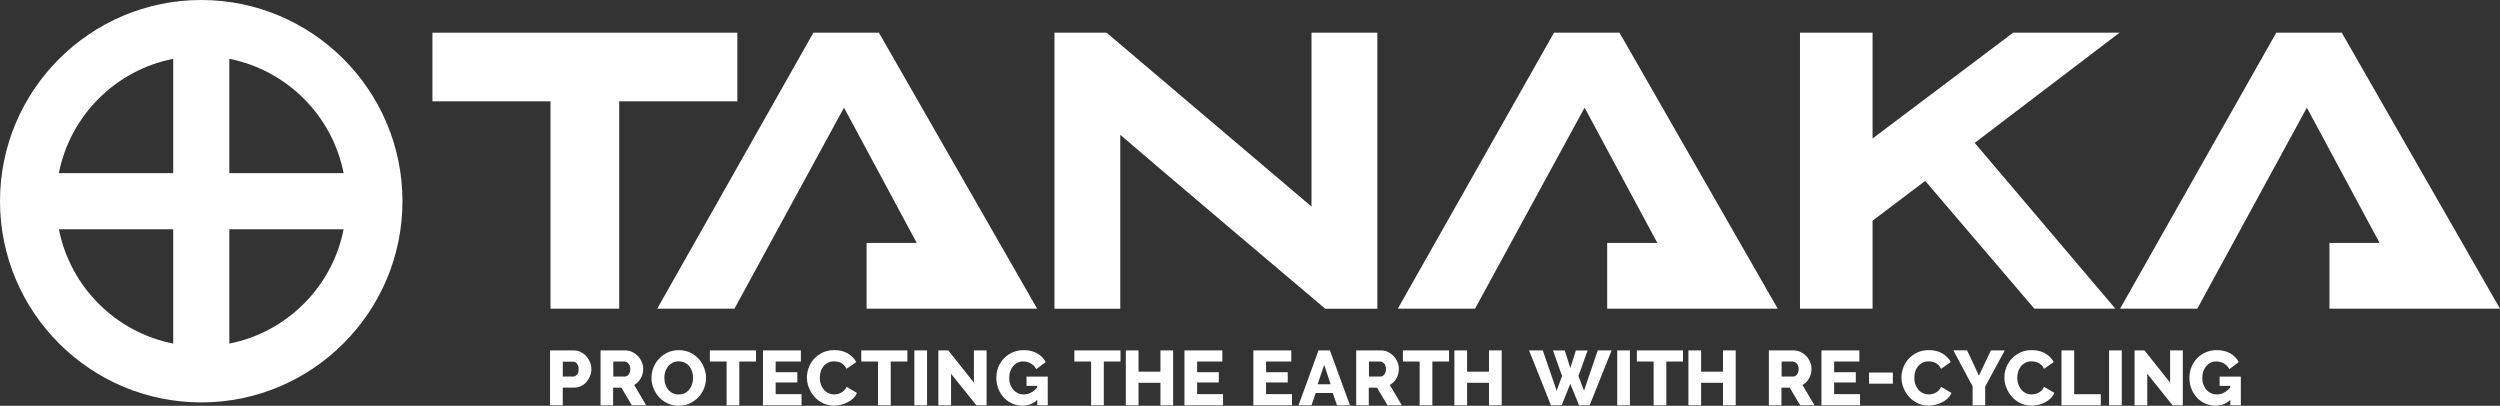 <?xml version="1.0" encoding="UTF-8"?><svg id="_レイヤー_2" xmlns="http://www.w3.org/2000/svg" viewBox="0 0 431.28 70"><rect x="0" y="0" width="431.28" height="70" fill="#333333" stroke="none"/><defs><style>.cls-1{fill:#fff;stroke-width:0px;}</style></defs><g id="_ないよう"><path class="cls-1" d="m34.72,0C15.57,0,0,15.57,0,34.71s15.57,34.71,34.72,34.71,34.71-15.57,34.71-34.71S53.86,0,34.72,0Zm24.56,29.87h-19.72V10.15c9.93,1.95,17.77,9.79,19.72,19.72ZM29.88,10.15v19.72H10.15c1.95-9.93,9.79-17.77,19.72-19.72Zm-19.72,29.4h19.72v19.72c-9.93-1.95-17.77-9.79-19.72-19.72Zm29.4,19.72v-19.72h19.72c-1.95,9.93-9.79,17.77-19.72,19.72Z"/><path class="cls-1" d="m226.25,5.64v29.99l-35.35-29.99h-8.99v47.62h11.35v-30.01c6.01,5.2,27.77,23.6,35.11,29.8l.25.21h8.99V5.64h-11.35Z"/><polygon class="cls-1" points="365.64 5.64 347.29 5.64 323.04 23.89 323.04 5.64 310.52 5.64 310.52 53.25 323.04 53.25 323.04 38.07 332.12 31.21 350.95 53.25 364.93 53.25 340.66 24.65 365.64 5.64"/><polygon class="cls-1" points="151.62 5.64 140.32 5.64 113.38 53.25 126.7 53.25 145.6 18.57 158.15 41.91 149.5 41.91 149.5 53.25 178.92 53.25 151.62 5.64"/><polygon class="cls-1" points="279.38 5.64 268.08 5.64 241.14 53.25 254.46 53.25 273.36 18.57 285.91 41.91 277.26 41.91 277.26 53.25 306.68 53.25 279.38 5.64"/><polygon class="cls-1" points="403.98 5.64 392.68 5.64 365.74 53.25 379.06 53.25 397.96 18.57 410.51 41.91 401.86 41.91 401.86 53.25 431.28 53.25 403.98 5.64"/><polygon class="cls-1" points="127.2 5.64 74.6 5.64 74.6 17.48 94.97 17.48 94.97 53.25 106.82 53.25 106.82 17.48 127.2 17.48 127.2 5.64"/><path class="cls-1" d="m94.89,69.92v-9.47h4.04c.45,0,.87.09,1.25.28.38.19.7.43.97.73.27.3.48.64.64,1.03.16.38.23.77.23,1.16,0,.42-.07.82-.22,1.2s-.35.72-.61,1.03-.58.54-.95.72c-.37.18-.79.27-1.24.27h-1.92v3.05h-2.19Zm2.19-4.96h1.79c.26,0,.48-.11.67-.33.19-.22.28-.55.28-.97,0-.22-.03-.41-.09-.57-.06-.16-.14-.29-.23-.4s-.21-.18-.33-.23c-.12-.05-.25-.07-.37-.07h-1.71v2.59Z"/><path class="cls-1" d="m103.6,69.92v-9.47h4.27c.44,0,.86.09,1.23.28.38.19.7.43.98.73.28.3.49.64.65,1.03.16.38.23.77.23,1.16,0,.29-.04.58-.11.85-.07.27-.17.53-.31.77-.13.24-.3.46-.49.65-.19.19-.41.35-.65.49l2.08,3.52h-2.47l-1.81-3.05h-1.43v3.05h-2.19Zm2.19-4.96h2c.26,0,.48-.12.67-.37s.28-.56.28-.94-.11-.7-.32-.93c-.21-.23-.44-.35-.69-.35h-1.93v2.59Z"/><path class="cls-1" d="m117.08,70c-.7,0-1.34-.14-1.92-.41-.58-.28-1.07-.64-1.48-1.09-.41-.45-.73-.96-.95-1.54-.23-.58-.34-1.17-.34-1.79s.12-1.22.35-1.8c.24-.58.56-1.09.99-1.53.42-.44.92-.79,1.5-1.05s1.21-.39,1.89-.39,1.34.14,1.92.41c.58.28,1.07.64,1.48,1.09.41.45.72.97.95,1.55.22.58.33,1.17.33,1.76s-.12,1.22-.35,1.8c-.24.58-.56,1.09-.98,1.53-.42.44-.92.79-1.49,1.06-.58.27-1.21.4-1.89.4Zm-2.47-4.8c0,.36.05.72.16,1.06.11.34.26.65.47.91.21.27.47.48.78.64.31.16.67.24,1.07.24s.78-.08,1.09-.25c.31-.17.57-.39.77-.66.2-.27.36-.58.46-.92s.15-.69.15-1.05-.05-.72-.16-1.06c-.11-.34-.27-.64-.48-.91-.21-.26-.47-.47-.78-.63-.31-.16-.66-.23-1.06-.23s-.78.08-1.09.25c-.31.17-.57.38-.77.65-.21.27-.36.57-.47.91-.1.34-.15.69-.15,1.05Z"/><path class="cls-1" d="m130.42,62.37h-2.88v7.55h-2.19v-7.55h-2.89v-1.92h7.96v1.92Z"/><path class="cls-1" d="m138.28,68v1.92h-6.66v-9.47h6.54v1.92h-4.35v1.84h3.74v1.77h-3.74v2.01h4.47Z"/><path class="cls-1" d="m139.2,65.1c0-.57.11-1.14.32-1.7.21-.56.52-1.07.93-1.51s.91-.8,1.49-1.08c.59-.28,1.25-.41,2-.41.89,0,1.66.19,2.31.57.65.38,1.14.88,1.46,1.49l-1.68,1.17c-.11-.25-.24-.46-.41-.62-.16-.16-.34-.3-.54-.4-.2-.1-.4-.17-.6-.21s-.4-.06-.6-.06c-.42,0-.78.08-1.09.25-.31.17-.57.39-.77.65s-.36.57-.45.91c-.1.34-.15.68-.15,1.03,0,.37.06.73.17,1.08.12.35.28.65.5.92s.48.48.79.63c.31.16.65.23,1.03.23.2,0,.4-.02.61-.07.21-.05.41-.12.6-.23.19-.1.37-.24.53-.4s.29-.37.39-.61l1.79,1.05c-.14.35-.35.66-.63.93-.28.28-.6.51-.97.69-.37.19-.75.33-1.16.43-.41.1-.81.15-1.2.15-.68,0-1.31-.14-1.89-.42s-1.07-.65-1.48-1.11-.73-.99-.96-1.57c-.23-.59-.34-1.18-.34-1.79Z"/><path class="cls-1" d="m156.54,62.37h-2.88v7.55h-2.19v-7.55h-2.89v-1.92h7.96v1.92Z"/><path class="cls-1" d="m157.74,69.92v-9.47h2.19v9.47h-2.19Z"/><path class="cls-1" d="m164.07,64.5v5.42h-2.19v-9.47h1.71l4.42,5.56v-5.56h2.19v9.47h-1.76l-4.36-5.42Z"/><path class="cls-1" d="m178.92,68.99c-.72.67-1.55,1-2.49,1-.62,0-1.21-.12-1.76-.35-.55-.24-1.03-.57-1.45-.99-.41-.43-.74-.94-.98-1.54-.24-.6-.36-1.26-.36-1.98,0-.65.12-1.26.36-1.84.24-.58.57-1.08.99-1.51s.92-.76,1.5-1.01c.58-.25,1.2-.37,1.87-.37.88,0,1.65.18,2.31.55.66.37,1.15.87,1.48,1.51l-1.63,1.23c-.21-.43-.52-.76-.93-.99s-.84-.35-1.31-.35c-.37,0-.7.07-.99.22-.3.15-.55.35-.77.61-.21.26-.38.57-.49.91-.12.35-.17.72-.17,1.12s.06.79.19,1.13.3.65.52.9c.22.25.49.45.79.59.31.14.65.21,1.02.21.85,0,1.62-.4,2.31-1.19v-.29h-1.84v-1.59h3.66v4.95h-1.81v-.93Z"/><path class="cls-1" d="m193.3,62.37h-2.88v7.55h-2.19v-7.55h-2.89v-1.92h7.96v1.92Z"/><path class="cls-1" d="m202.38,60.45v9.47h-2.19v-3.88h-3.78v3.88h-2.19v-9.47h2.19v3.67h3.78v-3.67h2.19Z"/><path class="cls-1" d="m210.99,68v1.92h-6.66v-9.47h6.54v1.92h-4.35v1.84h3.74v1.77h-3.74v2.01h4.47Z"/><path class="cls-1" d="m222.88,68v1.92h-6.66v-9.47h6.54v1.92h-4.35v1.84h3.74v1.77h-3.74v2.01h4.47Z"/><path class="cls-1" d="m227.46,60.45h1.97l3.46,9.47h-2.24l-.73-2.12h-2.95l-.72,2.12h-2.24l3.45-9.47Zm2.09,5.84l-1.11-3.35-1.13,3.35h2.24Z"/><path class="cls-1" d="m233.96,69.92v-9.47h4.27c.44,0,.86.09,1.23.28.38.19.7.43.98.73.28.3.49.64.65,1.03.16.38.23.77.23,1.16,0,.29-.04.58-.11.85-.07.27-.17.53-.31.77-.13.24-.3.46-.49.65-.19.19-.41.35-.65.49l2.08,3.52h-2.47l-1.81-3.05h-1.43v3.05h-2.19Zm2.19-4.96h2c.26,0,.48-.12.67-.37s.28-.56.28-.94-.11-.7-.32-.93c-.21-.23-.44-.35-.69-.35h-1.93v2.59Z"/><path class="cls-1" d="m249.98,62.37h-2.88v7.55h-2.19v-7.55h-2.89v-1.92h7.96v1.92Z"/><path class="cls-1" d="m259.06,60.45v9.47h-2.19v-3.88h-3.78v3.88h-2.19v-9.47h2.19v3.67h3.78v-3.67h2.19Z"/><path class="cls-1" d="m267.93,60.46h2.01l.96,3.03.96-3.03h2.03l-1.59,4.4.96,2.55,2.37-6.96h2.39l-3.79,9.47h-1.83l-1.51-3.71-1.49,3.71h-1.84l-3.78-9.47h2.37l2.39,6.96.93-2.55-1.56-4.4Z"/><path class="cls-1" d="m278.99,69.92v-9.47h2.19v9.47h-2.19Z"/><path class="cls-1" d="m290.34,62.37h-2.88v7.55h-2.19v-7.55h-2.89v-1.92h7.96v1.92Z"/><path class="cls-1" d="m299.43,60.45v9.47h-2.19v-3.88h-3.78v3.88h-2.19v-9.47h2.19v3.67h3.78v-3.67h2.19Z"/><path class="cls-1" d="m305.15,69.92v-9.47h4.27c.44,0,.86.09,1.23.28.38.19.7.43.98.73.28.3.49.64.65,1.03.16.38.23.77.23,1.16,0,.29-.04.58-.11.85-.07.27-.17.53-.31.77-.13.24-.3.46-.49.65-.19.19-.41.35-.65.49l2.08,3.52h-2.47l-1.81-3.05h-1.43v3.05h-2.19Zm2.19-4.96h2c.26,0,.48-.12.67-.37s.28-.56.28-.94-.11-.7-.32-.93c-.21-.23-.44-.35-.69-.35h-1.93v2.59Z"/><path class="cls-1" d="m320.88,68v1.92h-6.66v-9.47h6.54v1.92h-4.35v1.84h3.74v1.77h-3.74v2.01h4.47Z"/><path class="cls-1" d="m322.43,66.19v-1.92h4.11v1.92h-4.11Z"/><path class="cls-1" d="m328.02,65.1c0-.57.11-1.14.32-1.7.21-.56.52-1.07.93-1.51s.91-.8,1.49-1.08c.59-.28,1.25-.41,2-.41.89,0,1.66.19,2.31.57.65.38,1.14.88,1.46,1.49l-1.68,1.17c-.11-.25-.24-.46-.41-.62-.16-.16-.34-.3-.54-.4-.2-.1-.4-.17-.6-.21s-.4-.06-.6-.06c-.42,0-.78.08-1.09.25-.31.17-.57.39-.77.65s-.36.57-.45.91c-.1.34-.15.68-.15,1.03,0,.37.06.73.17,1.08.12.35.28.65.5.92s.48.48.79.63c.31.16.65.23,1.03.23.2,0,.4-.02.61-.07.21-.05.41-.12.6-.23.19-.1.37-.24.53-.4s.29-.37.39-.61l1.79,1.05c-.14.35-.35.66-.63.93-.28.28-.6.51-.97.69-.37.19-.75.33-1.16.43-.41.1-.81.15-1.2.15-.68,0-1.31-.14-1.89-.42s-1.07-.65-1.48-1.11-.73-.99-.96-1.57c-.23-.59-.34-1.18-.34-1.79Z"/><path class="cls-1" d="m339.35,60.45l2.04,4.35,2.07-4.35h2.39l-3.38,6.24v3.23h-2.17v-3.26l-3.32-6.22h2.37Z"/><path class="cls-1" d="m345.78,65.1c0-.57.11-1.14.32-1.7.21-.56.52-1.07.93-1.51s.91-.8,1.49-1.08c.59-.28,1.25-.41,2-.41.89,0,1.66.19,2.31.57.65.38,1.14.88,1.46,1.49l-1.68,1.17c-.11-.25-.24-.46-.41-.62-.16-.16-.34-.3-.54-.4-.2-.1-.4-.17-.6-.21s-.4-.06-.6-.06c-.42,0-.78.08-1.09.25-.31.17-.57.39-.77.65s-.36.57-.45.91c-.1.34-.15.68-.15,1.03,0,.37.06.73.17,1.08.12.35.28.65.5.92s.48.48.79.63c.31.16.65.23,1.03.23.2,0,.4-.02.61-.07.21-.05.41-.12.6-.23.19-.1.37-.24.53-.4s.29-.37.39-.61l1.79,1.05c-.14.35-.35.66-.63.93-.28.28-.6.51-.97.69-.37.19-.75.33-1.16.43-.41.1-.81.15-1.2.15-.68,0-1.31-.14-1.89-.42s-1.07-.65-1.48-1.11-.73-.99-.96-1.57c-.23-.59-.34-1.18-.34-1.79Z"/><path class="cls-1" d="m355.63,69.92v-9.47h2.19v7.55h4.59v1.92h-6.78Z"/><path class="cls-1" d="m363.84,69.92v-9.47h2.19v9.47h-2.19Z"/><path class="cls-1" d="m370.43,64.5v5.42h-2.19v-9.47h1.71l4.42,5.56v-5.56h2.19v9.47h-1.76l-4.36-5.42Z"/><path class="cls-1" d="m384.74,68.99c-.72.67-1.55,1-2.49,1-.62,0-1.21-.12-1.76-.35-.55-.24-1.03-.57-1.45-.99-.41-.43-.74-.94-.98-1.54-.24-.6-.36-1.26-.36-1.98,0-.65.12-1.26.36-1.84.24-.58.57-1.08.99-1.51s.92-.76,1.5-1.01c.58-.25,1.2-.37,1.87-.37.88,0,1.65.18,2.31.55.66.37,1.15.87,1.48,1.51l-1.63,1.23c-.21-.43-.52-.76-.93-.99s-.84-.35-1.31-.35c-.37,0-.7.07-.99.22-.3.15-.55.35-.77.61-.21.26-.38.57-.49.91-.12.35-.17.72-.17,1.12s.06.79.19,1.13.3.65.52.9c.22.25.49.45.79.59.31.14.65.21,1.02.21.85,0,1.62-.4,2.31-1.19v-.29h-1.84v-1.59h3.66v4.95h-1.81v-.93Z"/></g></svg>